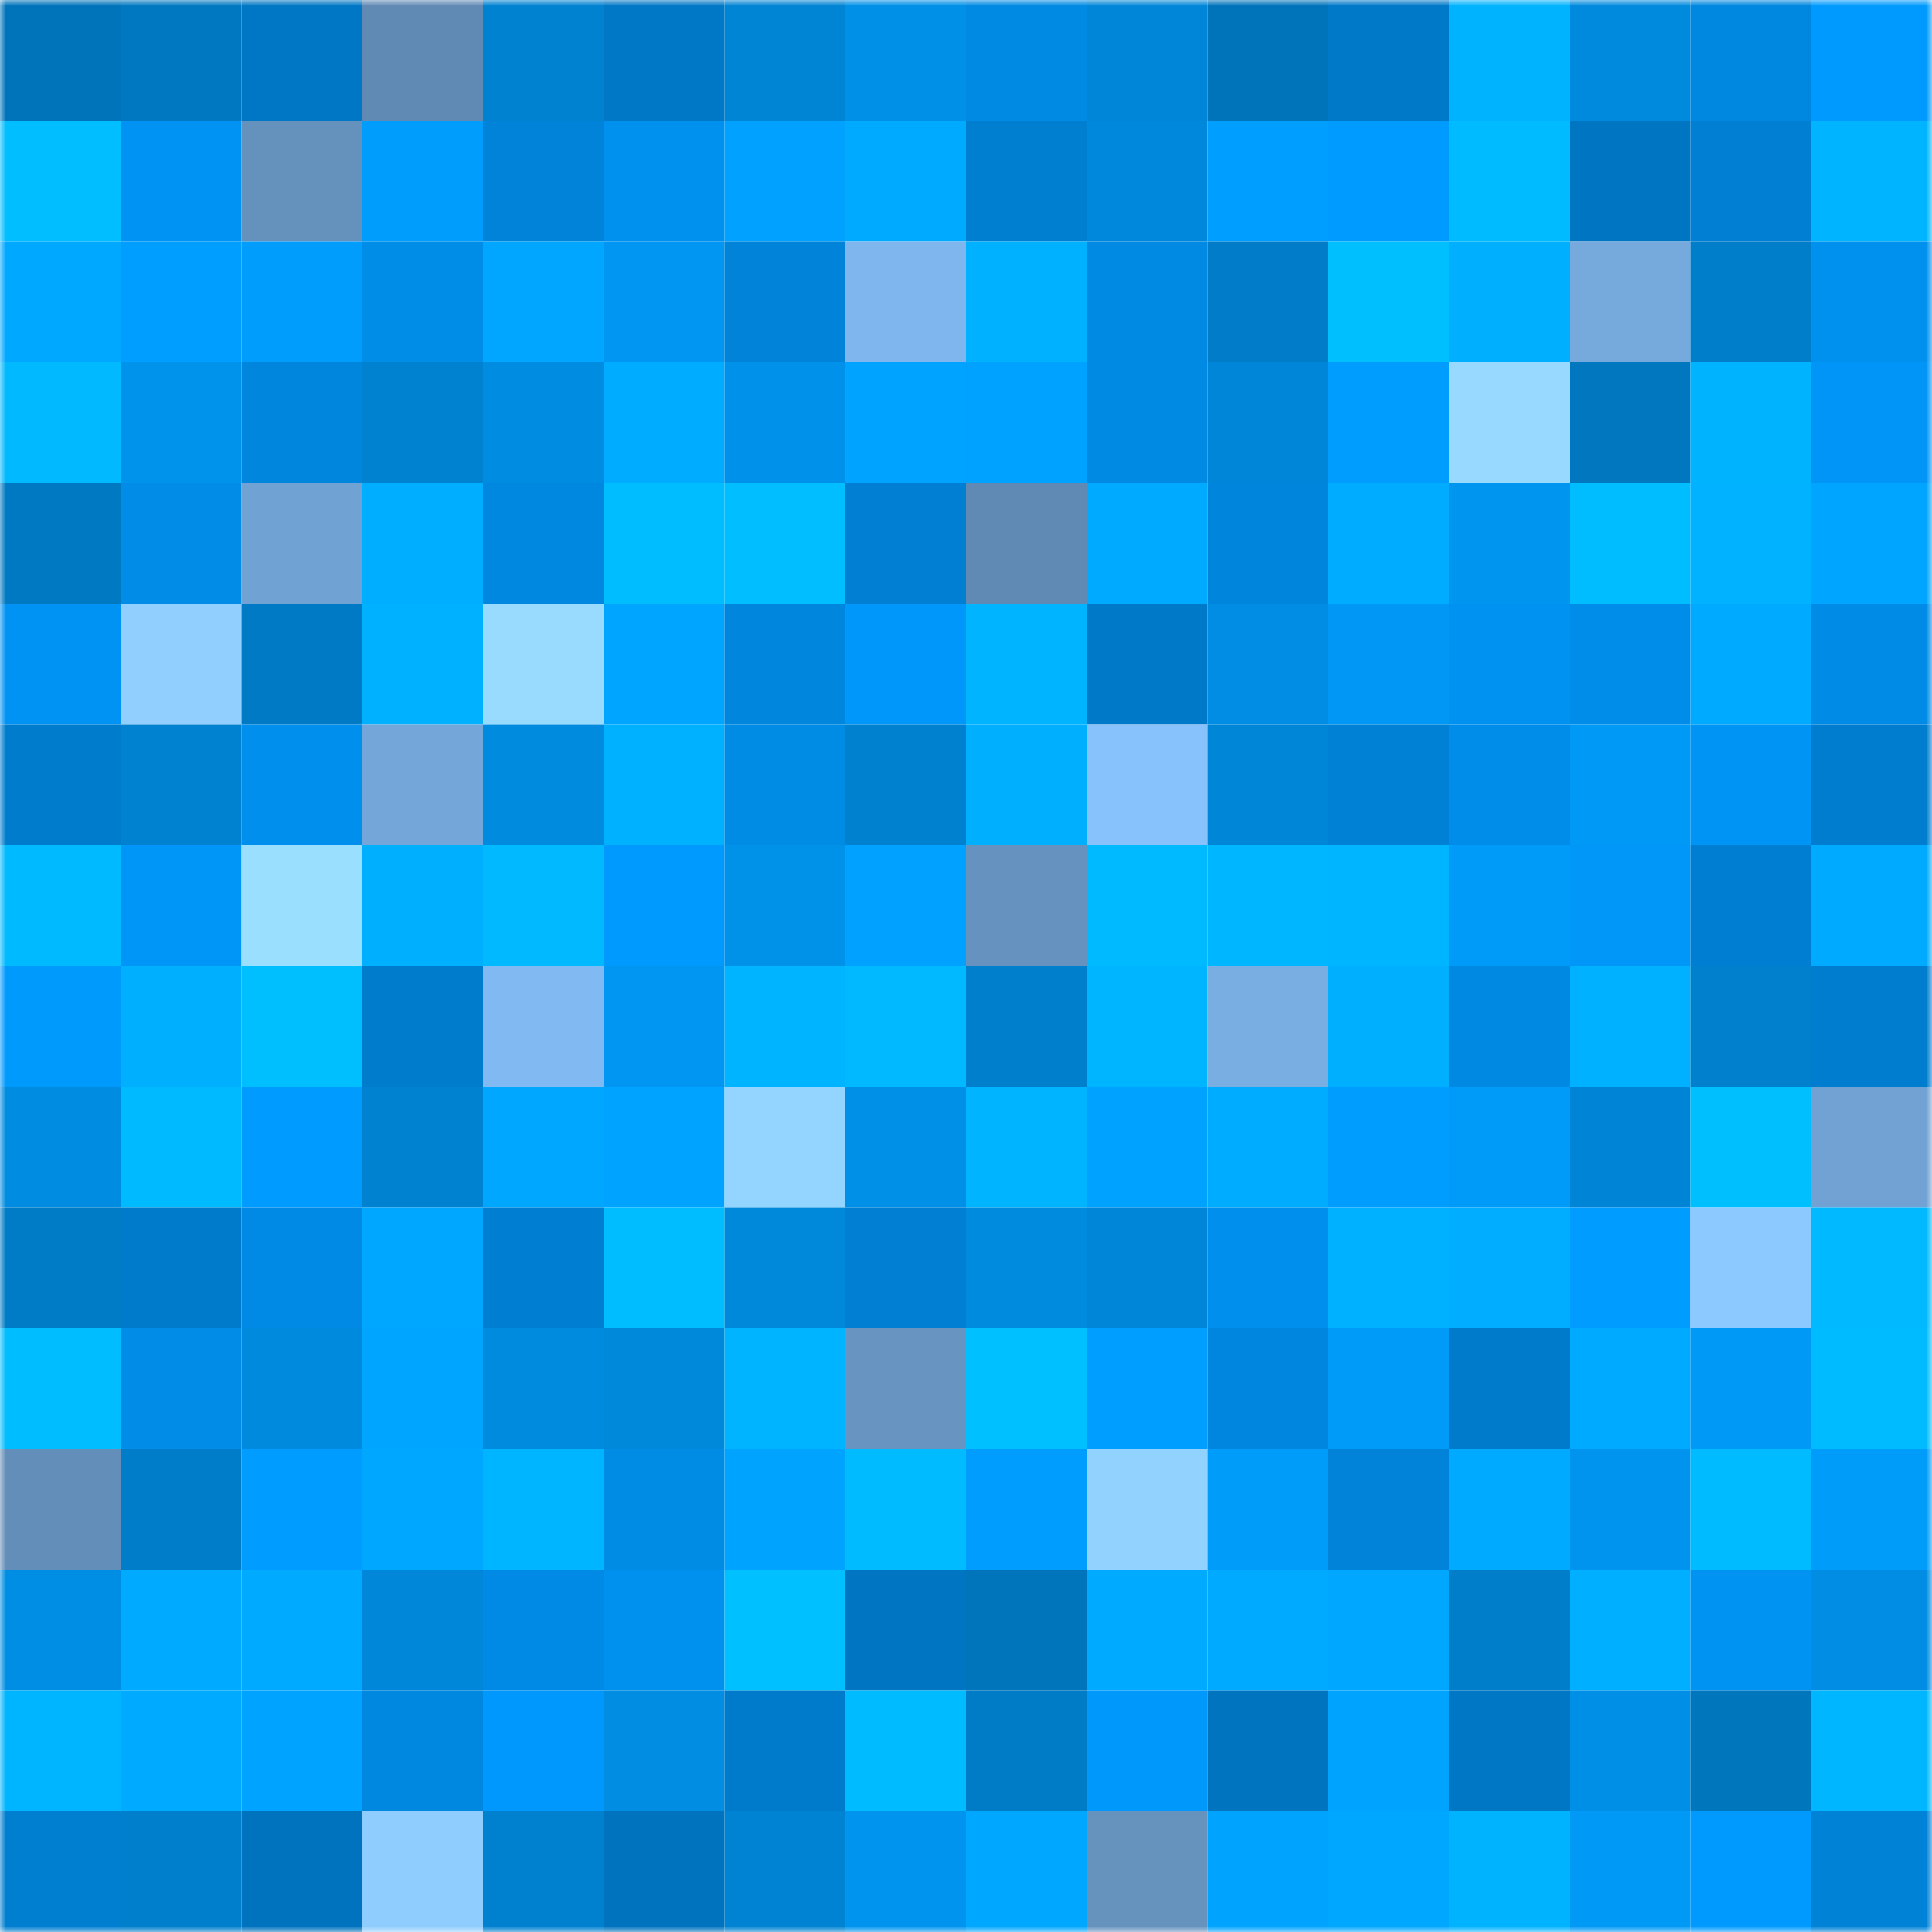 <svg viewBox="0 0 160 160" fill="none" role="img" xmlns="http://www.w3.org/2000/svg" width="240" height="240" name="ens%2Cdjrainey.eth"><mask id="1532653573" mask-type="alpha" maskUnits="userSpaceOnUse" x="0" y="0" width="160" height="160"><rect width="160" height="160" fill="#FFFFFF"></rect></mask><g mask="url(#1532653573)"><rect x="0" y="0" width="10" height="10" fill="#0074bb"></rect><rect x="10" y="0" width="10" height="10" fill="#0078c1"></rect><rect x="20" y="0" width="10" height="10" fill="#0077c4"></rect><rect x="30" y="0" width="10" height="10" fill="#608ab4"></rect><rect x="40" y="0" width="10" height="10" fill="#0082d1"></rect><rect x="50" y="0" width="10" height="10" fill="#0078c6"></rect><rect x="60" y="0" width="10" height="10" fill="#0084d4"></rect><rect x="70" y="0" width="10" height="10" fill="#0090e7"></rect><rect x="80" y="0" width="10" height="10" fill="#008ae3"></rect><rect x="90" y="0" width="10" height="10" fill="#0086d8"></rect><rect x="100" y="0" width="10" height="10" fill="#0074bb"></rect><rect x="110" y="0" width="10" height="10" fill="#0079c9"></rect><rect x="120" y="0" width="10" height="10" fill="#00b3ff"></rect><rect x="130" y="0" width="10" height="10" fill="#008ade"></rect><rect x="140" y="0" width="10" height="10" fill="#0087e0"></rect><rect x="150" y="0" width="10" height="10" fill="#009afe"></rect><rect x="0" y="10" width="10" height="10" fill="#00beff"></rect><rect x="10" y="10" width="10" height="10" fill="#0093f3"></rect><rect x="20" y="10" width="10" height="10" fill="#6591bd"></rect><rect x="30" y="10" width="10" height="10" fill="#009dfc"></rect><rect x="40" y="10" width="10" height="10" fill="#0083d9"></rect><rect x="50" y="10" width="10" height="10" fill="#0090ed"></rect><rect x="60" y="10" width="10" height="10" fill="#00a1ff"></rect><rect x="70" y="10" width="10" height="10" fill="#00abff"></rect><rect x="80" y="10" width="10" height="10" fill="#007ed0"></rect><rect x="90" y="10" width="10" height="10" fill="#0089dc"></rect><rect x="100" y="10" width="10" height="10" fill="#009fff"></rect><rect x="110" y="10" width="10" height="10" fill="#009bff"></rect><rect x="120" y="10" width="10" height="10" fill="#00bbff"></rect><rect x="130" y="10" width="10" height="10" fill="#0075c2"></rect><rect x="140" y="10" width="10" height="10" fill="#007fd3"></rect><rect x="150" y="10" width="10" height="10" fill="#00b4ff"></rect><rect x="0" y="20" width="10" height="10" fill="#00a8ff"></rect><rect x="10" y="20" width="10" height="10" fill="#009fff"></rect><rect x="20" y="20" width="10" height="10" fill="#009dfd"></rect><rect x="30" y="20" width="10" height="10" fill="#008de8"></rect><rect x="40" y="20" width="10" height="10" fill="#00a6ff"></rect><rect x="50" y="20" width="10" height="10" fill="#0096f1"></rect><rect x="60" y="20" width="10" height="10" fill="#0083d9"></rect><rect x="70" y="20" width="10" height="10" fill="#7fb6ed"></rect><rect x="80" y="20" width="10" height="10" fill="#00b1ff"></rect><rect x="90" y="20" width="10" height="10" fill="#008ae3"></rect><rect x="100" y="20" width="10" height="10" fill="#007cc8"></rect><rect x="110" y="20" width="10" height="10" fill="#00bfff"></rect><rect x="120" y="20" width="10" height="10" fill="#00b0ff"></rect><rect x="130" y="20" width="10" height="10" fill="#76aadd"></rect><rect x="140" y="20" width="10" height="10" fill="#007eca"></rect><rect x="150" y="20" width="10" height="10" fill="#0090ee"></rect><rect x="0" y="30" width="10" height="10" fill="#00b9ff"></rect><rect x="10" y="30" width="10" height="10" fill="#0093ec"></rect><rect x="20" y="30" width="10" height="10" fill="#0086dd"></rect><rect x="30" y="30" width="10" height="10" fill="#0082d1"></rect><rect x="40" y="30" width="10" height="10" fill="#008ce1"></rect><rect x="50" y="30" width="10" height="10" fill="#00acff"></rect><rect x="60" y="30" width="10" height="10" fill="#0092ea"></rect><rect x="70" y="30" width="10" height="10" fill="#00a3ff"></rect><rect x="80" y="30" width="10" height="10" fill="#00a2ff"></rect><rect x="90" y="30" width="10" height="10" fill="#008ae3"></rect><rect x="100" y="30" width="10" height="10" fill="#0086d8"></rect><rect x="110" y="30" width="10" height="10" fill="#009dff"></rect><rect x="120" y="30" width="10" height="10" fill="#97d9ff"></rect><rect x="130" y="30" width="10" height="10" fill="#0077bf"></rect><rect x="140" y="30" width="10" height="10" fill="#00b3ff"></rect><rect x="150" y="30" width="10" height="10" fill="#0095f6"></rect><rect x="0" y="40" width="10" height="10" fill="#0079c3"></rect><rect x="10" y="40" width="10" height="10" fill="#008ce7"></rect><rect x="20" y="40" width="10" height="10" fill="#71a2d4"></rect><rect x="30" y="40" width="10" height="10" fill="#00aeff"></rect><rect x="40" y="40" width="10" height="10" fill="#0087e0"></rect><rect x="50" y="40" width="10" height="10" fill="#00bdff"></rect><rect x="60" y="40" width="10" height="10" fill="#00beff"></rect><rect x="70" y="40" width="10" height="10" fill="#007fd3"></rect><rect x="80" y="40" width="10" height="10" fill="#608ab4"></rect><rect x="90" y="40" width="10" height="10" fill="#00abff"></rect><rect x="100" y="40" width="10" height="10" fill="#0085dc"></rect><rect x="110" y="40" width="10" height="10" fill="#00acff"></rect><rect x="120" y="40" width="10" height="10" fill="#0096f0"></rect><rect x="130" y="40" width="10" height="10" fill="#00bdff"></rect><rect x="140" y="40" width="10" height="10" fill="#00b2ff"></rect><rect x="150" y="40" width="10" height="10" fill="#00a5ff"></rect><rect x="0" y="50" width="10" height="10" fill="#0093f3"></rect><rect x="10" y="50" width="10" height="10" fill="#91cfff"></rect><rect x="20" y="50" width="10" height="10" fill="#007ac4"></rect><rect x="30" y="50" width="10" height="10" fill="#00b1ff"></rect><rect x="40" y="50" width="10" height="10" fill="#99dbff"></rect><rect x="50" y="50" width="10" height="10" fill="#00a5ff"></rect><rect x="60" y="50" width="10" height="10" fill="#0086dd"></rect><rect x="70" y="50" width="10" height="10" fill="#0097fa"></rect><rect x="80" y="50" width="10" height="10" fill="#00b4ff"></rect><rect x="90" y="50" width="10" height="10" fill="#0079c8"></rect><rect x="100" y="50" width="10" height="10" fill="#008de3"></rect><rect x="110" y="50" width="10" height="10" fill="#0098f4"></rect><rect x="120" y="50" width="10" height="10" fill="#0092f1"></rect><rect x="130" y="50" width="10" height="10" fill="#008de9"></rect><rect x="140" y="50" width="10" height="10" fill="#00aaff"></rect><rect x="150" y="50" width="10" height="10" fill="#008be6"></rect><rect x="0" y="60" width="10" height="10" fill="#007ccd"></rect><rect x="10" y="60" width="10" height="10" fill="#0082d0"></rect><rect x="20" y="60" width="10" height="10" fill="#008fec"></rect><rect x="30" y="60" width="10" height="10" fill="#74a6d9"></rect><rect x="40" y="60" width="10" height="10" fill="#008bdf"></rect><rect x="50" y="60" width="10" height="10" fill="#00b1ff"></rect><rect x="60" y="60" width="10" height="10" fill="#008be5"></rect><rect x="70" y="60" width="10" height="10" fill="#0081cf"></rect><rect x="80" y="60" width="10" height="10" fill="#00b0ff"></rect><rect x="90" y="60" width="10" height="10" fill="#87c2fc"></rect><rect x="100" y="60" width="10" height="10" fill="#0086d7"></rect><rect x="110" y="60" width="10" height="10" fill="#0081d5"></rect><rect x="120" y="60" width="10" height="10" fill="#008de9"></rect><rect x="130" y="60" width="10" height="10" fill="#0099f5"></rect><rect x="140" y="60" width="10" height="10" fill="#0094f4"></rect><rect x="150" y="60" width="10" height="10" fill="#007dcf"></rect><rect x="0" y="70" width="10" height="10" fill="#00baff"></rect><rect x="10" y="70" width="10" height="10" fill="#0096f7"></rect><rect x="20" y="70" width="10" height="10" fill="#9bdfff"></rect><rect x="30" y="70" width="10" height="10" fill="#00b0ff"></rect><rect x="40" y="70" width="10" height="10" fill="#00b9ff"></rect><rect x="50" y="70" width="10" height="10" fill="#0099fd"></rect><rect x="60" y="70" width="10" height="10" fill="#0091e9"></rect><rect x="70" y="70" width="10" height="10" fill="#00a1ff"></rect><rect x="80" y="70" width="10" height="10" fill="#6692bf"></rect><rect x="90" y="70" width="10" height="10" fill="#00baff"></rect><rect x="100" y="70" width="10" height="10" fill="#00b6ff"></rect><rect x="110" y="70" width="10" height="10" fill="#00b5ff"></rect><rect x="120" y="70" width="10" height="10" fill="#009bf9"></rect><rect x="130" y="70" width="10" height="10" fill="#0097f9"></rect><rect x="140" y="70" width="10" height="10" fill="#007ed1"></rect><rect x="150" y="70" width="10" height="10" fill="#00aaff"></rect><rect x="0" y="80" width="10" height="10" fill="#0099fc"></rect><rect x="10" y="80" width="10" height="10" fill="#00b0ff"></rect><rect x="20" y="80" width="10" height="10" fill="#00bfff"></rect><rect x="30" y="80" width="10" height="10" fill="#007ccd"></rect><rect x="40" y="80" width="10" height="10" fill="#81baf2"></rect><rect x="50" y="80" width="10" height="10" fill="#0096f1"></rect><rect x="60" y="80" width="10" height="10" fill="#00b4ff"></rect><rect x="70" y="80" width="10" height="10" fill="#00b9ff"></rect><rect x="80" y="80" width="10" height="10" fill="#007fcc"></rect><rect x="90" y="80" width="10" height="10" fill="#00b5ff"></rect><rect x="100" y="80" width="10" height="10" fill="#79aee3"></rect><rect x="110" y="80" width="10" height="10" fill="#00b0ff"></rect><rect x="120" y="80" width="10" height="10" fill="#0089e2"></rect><rect x="130" y="80" width="10" height="10" fill="#00b1ff"></rect><rect x="140" y="80" width="10" height="10" fill="#0080cd"></rect><rect x="150" y="80" width="10" height="10" fill="#007dcf"></rect><rect x="0" y="90" width="10" height="10" fill="#008ce1"></rect><rect x="10" y="90" width="10" height="10" fill="#00baff"></rect><rect x="20" y="90" width="10" height="10" fill="#009bff"></rect><rect x="30" y="90" width="10" height="10" fill="#0082d1"></rect><rect x="40" y="90" width="10" height="10" fill="#00a7ff"></rect><rect x="50" y="90" width="10" height="10" fill="#00a3ff"></rect><rect x="60" y="90" width="10" height="10" fill="#94d5ff"></rect><rect x="70" y="90" width="10" height="10" fill="#0090e7"></rect><rect x="80" y="90" width="10" height="10" fill="#00b4ff"></rect><rect x="90" y="90" width="10" height="10" fill="#00a2ff"></rect><rect x="100" y="90" width="10" height="10" fill="#00acff"></rect><rect x="110" y="90" width="10" height="10" fill="#009dff"></rect><rect x="120" y="90" width="10" height="10" fill="#009bf9"></rect><rect x="130" y="90" width="10" height="10" fill="#0085d6"></rect><rect x="140" y="90" width="10" height="10" fill="#00bfff"></rect><rect x="150" y="90" width="10" height="10" fill="#71a2d3"></rect><rect x="0" y="100" width="10" height="10" fill="#007bc5"></rect><rect x="10" y="100" width="10" height="10" fill="#007bcc"></rect><rect x="20" y="100" width="10" height="10" fill="#008ae5"></rect><rect x="30" y="100" width="10" height="10" fill="#00a7ff"></rect><rect x="40" y="100" width="10" height="10" fill="#007fd2"></rect><rect x="50" y="100" width="10" height="10" fill="#00bdff"></rect><rect x="60" y="100" width="10" height="10" fill="#0089db"></rect><rect x="70" y="100" width="10" height="10" fill="#007fd3"></rect><rect x="80" y="100" width="10" height="10" fill="#008bdf"></rect><rect x="90" y="100" width="10" height="10" fill="#0086d8"></rect><rect x="100" y="100" width="10" height="10" fill="#008fed"></rect><rect x="110" y="100" width="10" height="10" fill="#00b1ff"></rect><rect x="120" y="100" width="10" height="10" fill="#00adff"></rect><rect x="130" y="100" width="10" height="10" fill="#009cff"></rect><rect x="140" y="100" width="10" height="10" fill="#8cc9ff"></rect><rect x="150" y="100" width="10" height="10" fill="#00b9ff"></rect><rect x="0" y="110" width="10" height="10" fill="#00bdff"></rect><rect x="10" y="110" width="10" height="10" fill="#008ce7"></rect><rect x="20" y="110" width="10" height="10" fill="#008add"></rect><rect x="30" y="110" width="10" height="10" fill="#00a5ff"></rect><rect x="40" y="110" width="10" height="10" fill="#008bdf"></rect><rect x="50" y="110" width="10" height="10" fill="#0088da"></rect><rect x="60" y="110" width="10" height="10" fill="#00b4ff"></rect><rect x="70" y="110" width="10" height="10" fill="#6794c1"></rect><rect x="80" y="110" width="10" height="10" fill="#00c0ff"></rect><rect x="90" y="110" width="10" height="10" fill="#009fff"></rect><rect x="100" y="110" width="10" height="10" fill="#0086de"></rect><rect x="110" y="110" width="10" height="10" fill="#009bf8"></rect><rect x="120" y="110" width="10" height="10" fill="#007aca"></rect><rect x="130" y="110" width="10" height="10" fill="#00aaff"></rect><rect x="140" y="110" width="10" height="10" fill="#0099f6"></rect><rect x="150" y="110" width="10" height="10" fill="#00bbff"></rect><rect x="0" y="120" width="10" height="10" fill="#638eb9"></rect><rect x="10" y="120" width="10" height="10" fill="#007dc8"></rect><rect x="20" y="120" width="10" height="10" fill="#009cff"></rect><rect x="30" y="120" width="10" height="10" fill="#00a7ff"></rect><rect x="40" y="120" width="10" height="10" fill="#00b5ff"></rect><rect x="50" y="120" width="10" height="10" fill="#008be5"></rect><rect x="60" y="120" width="10" height="10" fill="#00a4ff"></rect><rect x="70" y="120" width="10" height="10" fill="#00bbff"></rect><rect x="80" y="120" width="10" height="10" fill="#009dff"></rect><rect x="90" y="120" width="10" height="10" fill="#92d2ff"></rect><rect x="100" y="120" width="10" height="10" fill="#009cfa"></rect><rect x="110" y="120" width="10" height="10" fill="#0083d9"></rect><rect x="120" y="120" width="10" height="10" fill="#00aaff"></rect><rect x="130" y="120" width="10" height="10" fill="#0094ee"></rect><rect x="140" y="120" width="10" height="10" fill="#00bbff"></rect><rect x="150" y="120" width="10" height="10" fill="#009cfa"></rect><rect x="0" y="130" width="10" height="10" fill="#008ee4"></rect><rect x="10" y="130" width="10" height="10" fill="#00abff"></rect><rect x="20" y="130" width="10" height="10" fill="#00abff"></rect><rect x="30" y="130" width="10" height="10" fill="#0087d9"></rect><rect x="40" y="130" width="10" height="10" fill="#008ae5"></rect><rect x="50" y="130" width="10" height="10" fill="#0090ed"></rect><rect x="60" y="130" width="10" height="10" fill="#00c0ff"></rect><rect x="70" y="130" width="10" height="10" fill="#0076c3"></rect><rect x="80" y="130" width="10" height="10" fill="#0075bc"></rect><rect x="90" y="130" width="10" height="10" fill="#00abff"></rect><rect x="100" y="130" width="10" height="10" fill="#00abff"></rect><rect x="110" y="130" width="10" height="10" fill="#00a7ff"></rect><rect x="120" y="130" width="10" height="10" fill="#007eca"></rect><rect x="130" y="130" width="10" height="10" fill="#00afff"></rect><rect x="140" y="130" width="10" height="10" fill="#0093f2"></rect><rect x="150" y="130" width="10" height="10" fill="#008de3"></rect><rect x="0" y="140" width="10" height="10" fill="#00b5ff"></rect><rect x="10" y="140" width="10" height="10" fill="#00abff"></rect><rect x="20" y="140" width="10" height="10" fill="#00a3ff"></rect><rect x="30" y="140" width="10" height="10" fill="#0088e0"></rect><rect x="40" y="140" width="10" height="10" fill="#0098fc"></rect><rect x="50" y="140" width="10" height="10" fill="#008de2"></rect><rect x="60" y="140" width="10" height="10" fill="#007bcc"></rect><rect x="70" y="140" width="10" height="10" fill="#00bbff"></rect><rect x="80" y="140" width="10" height="10" fill="#007bc6"></rect><rect x="90" y="140" width="10" height="10" fill="#0098fb"></rect><rect x="100" y="140" width="10" height="10" fill="#0074bf"></rect><rect x="110" y="140" width="10" height="10" fill="#00a4ff"></rect><rect x="120" y="140" width="10" height="10" fill="#0077c5"></rect><rect x="130" y="140" width="10" height="10" fill="#008fe6"></rect><rect x="140" y="140" width="10" height="10" fill="#0076bd"></rect><rect x="150" y="140" width="10" height="10" fill="#00b7ff"></rect><rect x="0" y="150" width="10" height="10" fill="#007ed0"></rect><rect x="10" y="150" width="10" height="10" fill="#007fcc"></rect><rect x="20" y="150" width="10" height="10" fill="#0073be"></rect><rect x="30" y="150" width="10" height="10" fill="#8fcdff"></rect><rect x="40" y="150" width="10" height="10" fill="#0081d0"></rect><rect x="50" y="150" width="10" height="10" fill="#0073be"></rect><rect x="60" y="150" width="10" height="10" fill="#0083d2"></rect><rect x="70" y="150" width="10" height="10" fill="#0094ef"></rect><rect x="80" y="150" width="10" height="10" fill="#00a7ff"></rect><rect x="90" y="150" width="10" height="10" fill="#6692be"></rect><rect x="100" y="150" width="10" height="10" fill="#00a4ff"></rect><rect x="110" y="150" width="10" height="10" fill="#00a7ff"></rect><rect x="120" y="150" width="10" height="10" fill="#00b3ff"></rect><rect x="130" y="150" width="10" height="10" fill="#0099f5"></rect><rect x="140" y="150" width="10" height="10" fill="#009aff"></rect><rect x="150" y="150" width="10" height="10" fill="#0082d7"></rect></g></svg>
